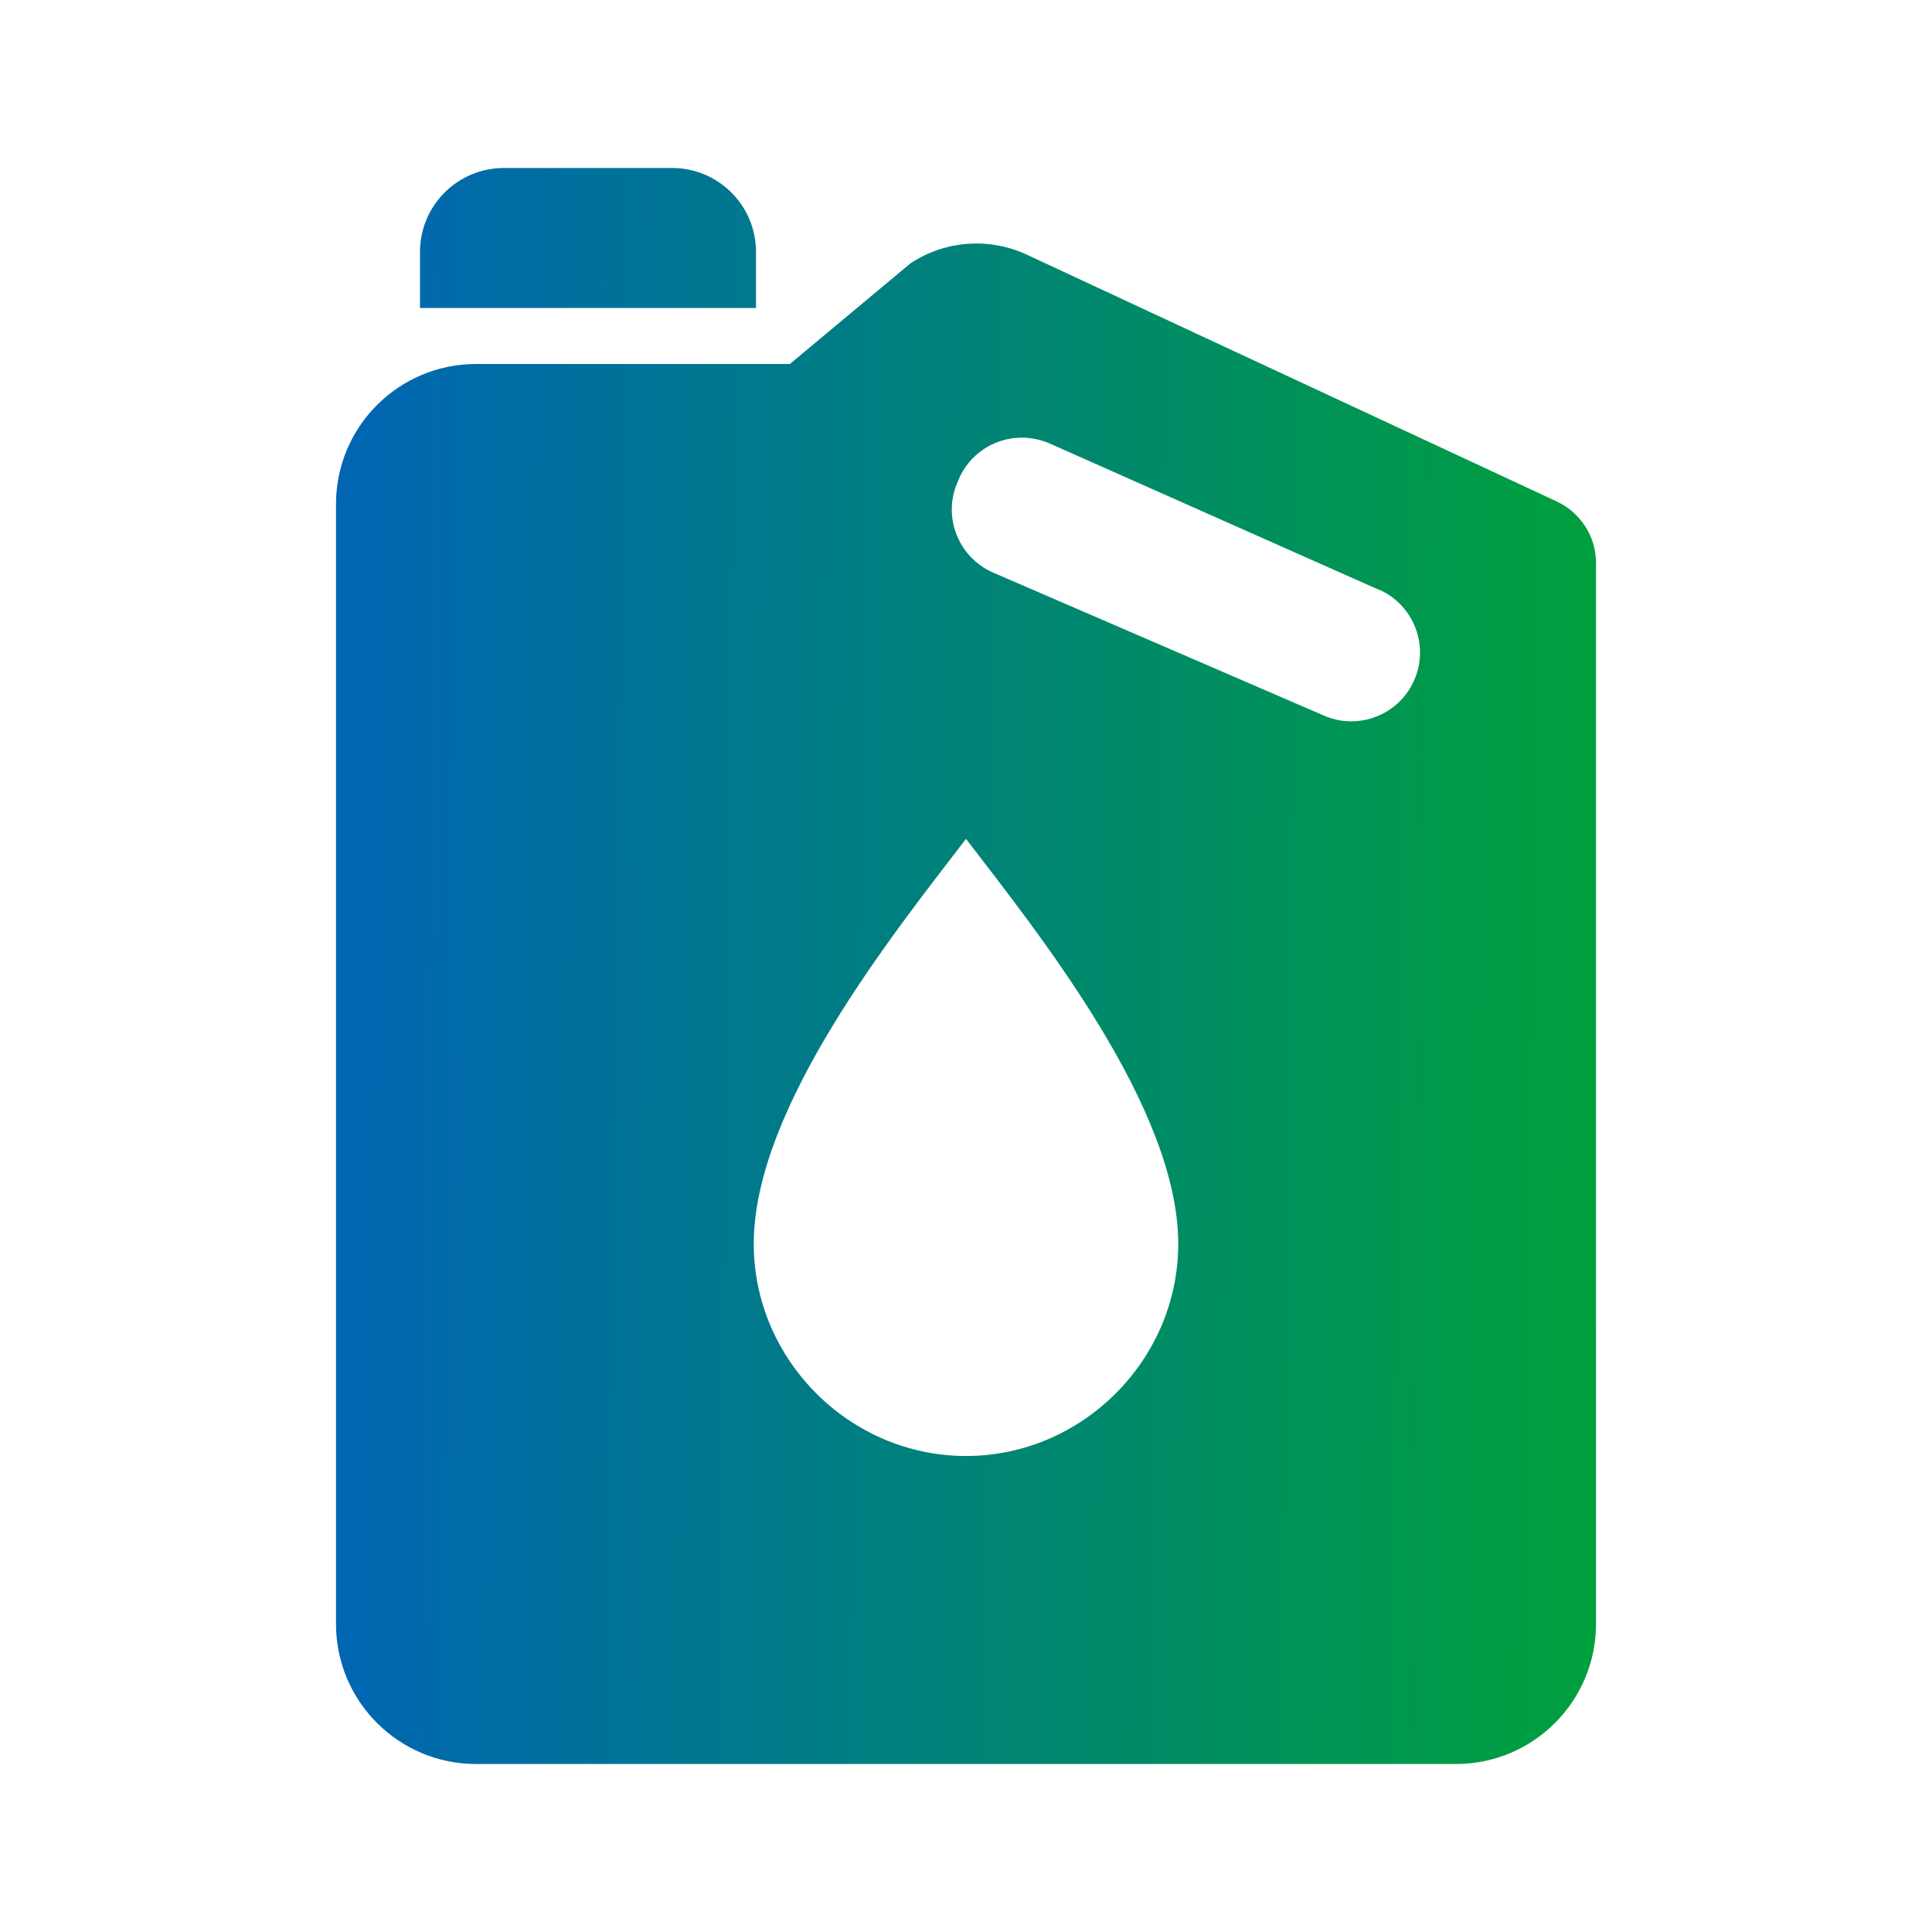 <svg width="92" height="92" viewBox="0 0 92 92" fill="none" xmlns="http://www.w3.org/2000/svg">
<g clip-path="url(#clip0_447_11130)">
<path d="M36 12V14.667H20V12C20 9.787 21.787 8 24 8H32C34.213 8 36 9.787 36 12ZM76 26.813V77.333C76 81.013 73.013 84 69.333 84H22.667C18.987 84 16 81.013 16 77.333V24C16 20.32 18.987 17.333 22.667 17.333H37.613L43.347 12.547C44.987 11.453 47.093 11.293 48.88 12.12L74.133 23.88C75.267 24.413 76 25.547 76 26.8V26.813ZM56.107 59.227C56.107 52.747 49.467 44.467 46 39.947C42.533 44.467 35.893 52.747 35.893 59.227C35.893 64.76 40.467 69.333 46 69.333C51.533 69.333 56.107 64.76 56.107 59.227ZM65.68 28.093L49.987 21.12C48.347 20.4 46.44 21.12 45.693 22.733L45.627 22.893C44.853 24.56 45.613 26.533 47.293 27.267L63.053 34.08C64.68 34.787 66.587 34.053 67.32 32.44C68.08 30.787 67.347 28.827 65.68 28.08V28.093Z" fill="url(#paint0_linear_447_11130)"/>
</g>
<defs>
<linearGradient id="paint0_linear_447_11130" x1="76" y1="84" x2="15.161" y2="83.322" gradientUnits="userSpaceOnUse">
<stop stop-color="#00A03C"/>
<stop offset="1" stop-color="#0065B4"/>
</linearGradient>
<clipPath id="clip0_447_11130">
<rect width="92" height="92" fill="white"/>
</clipPath>
</defs>
</svg>
